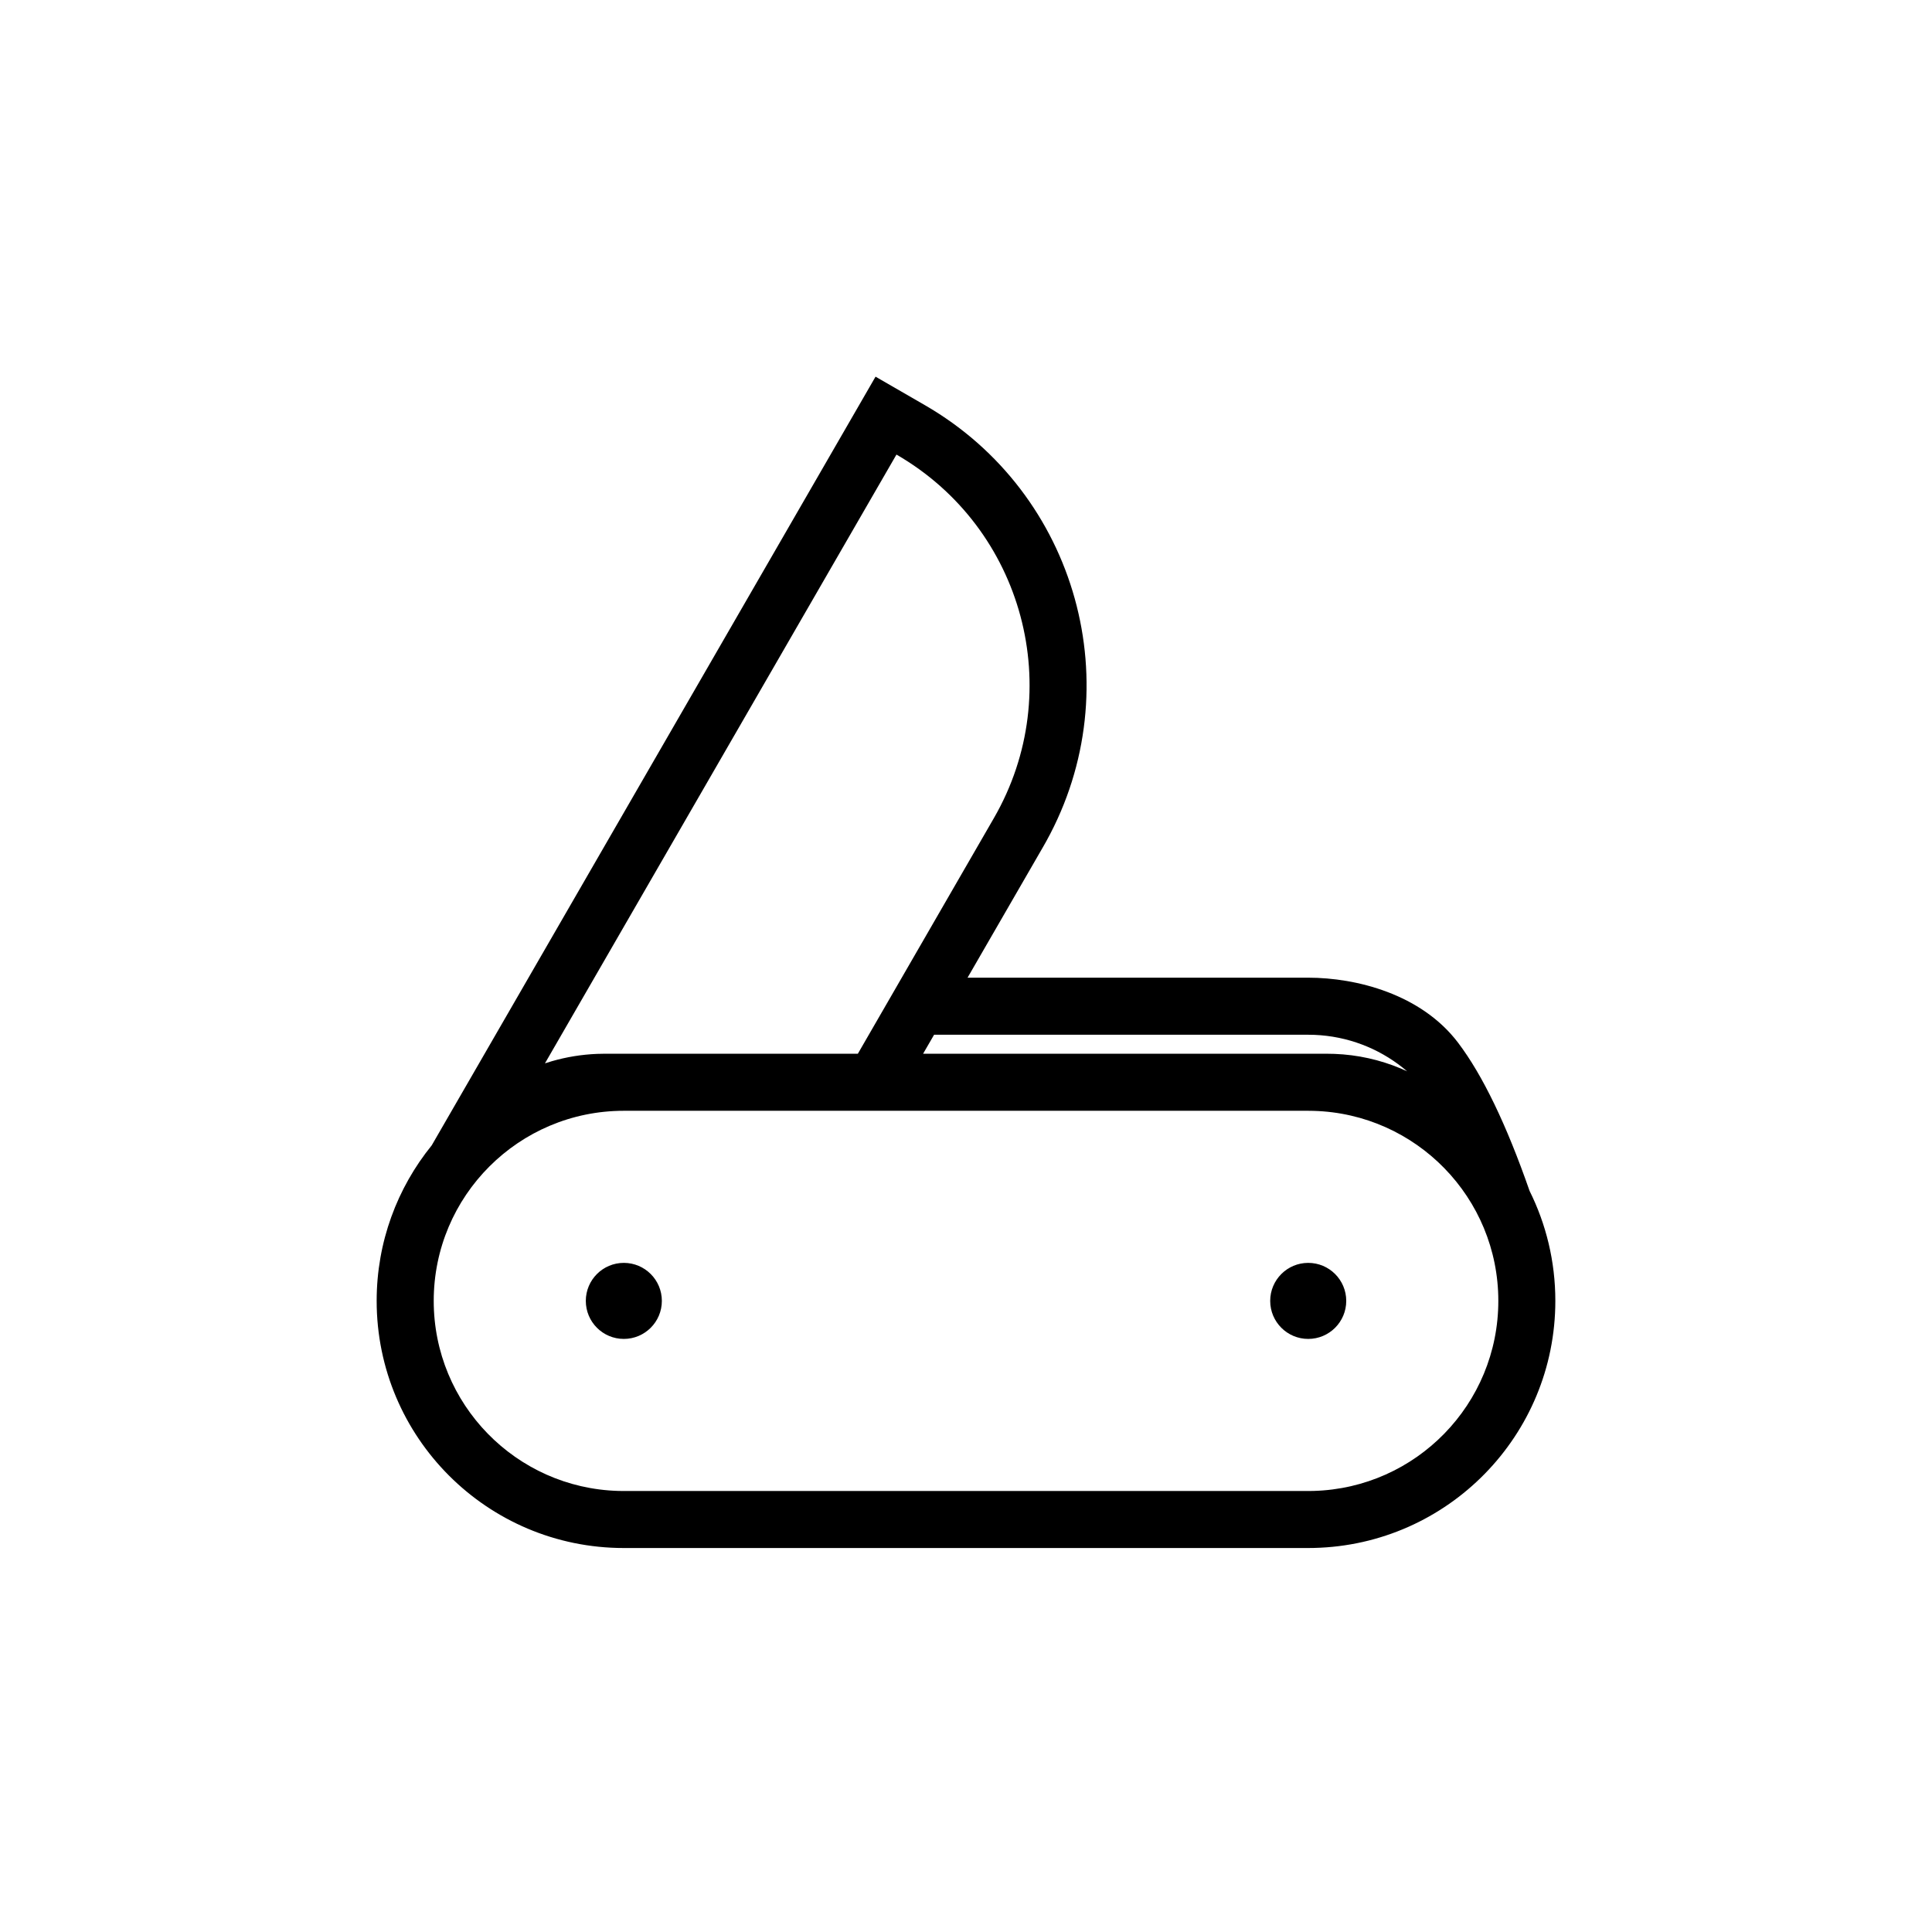 <?xml version="1.0" encoding="UTF-8"?>
<!-- The Best Svg Icon site in the world: iconSvg.co, Visit us! https://iconsvg.co -->
<svg fill="#000000" width="800px" height="800px" version="1.1" viewBox="144 144 512 512" xmlns="http://www.w3.org/2000/svg">
 <path d="m376.03 243.82 13.086 7.559c40.465 23.363 54.656 74.758 32.199 115.49l-0.848 1.504-20.055 34.723h90.273c12.785 0 29.973 4.363 39.719 17.23 6.496 8.574 12.816 21.668 18.953 39.281 4.367 8.777 6.824 18.672 6.824 29.137 0 35.656-28.492 64.656-63.949 65.477l-1.547 0.02h-181.37c-36.172 0-65.496-29.324-65.496-65.496 0-15.617 5.469-29.957 14.59-41.211zm114.66 194.55h-181.37c-27.824 0-50.379 22.555-50.379 50.379 0 27.355 21.797 49.617 48.969 50.363l1.41 0.02h181.37l1.41-0.02c27.172-0.746 48.973-23.008 48.973-50.363 0-27.352-21.801-49.613-48.973-50.359zm0 40.305c5.566 0 10.078 4.512 10.078 10.074 0 5.566-4.512 10.078-10.078 10.078-5.562 0-10.074-4.512-10.074-10.078 0-5.562 4.512-10.074 10.074-10.074zm-181.37 0c5.566 0 10.078 4.512 10.078 10.074 0 5.566-4.512 10.078-10.078 10.078s-10.074-4.512-10.074-10.078c0-5.562 4.508-10.074 10.074-10.074zm181.37-60.457h-99.148l-2.914 5.035h107.1l1.883 0.035c6.184 0.227 12.082 1.57 17.508 3.832l1.789 0.789-1.195-0.984c-6.469-5.133-14.551-8.316-23.363-8.676zm-109.12-153.75-93.152 161.33 1.887-0.586c3.805-1.094 7.797-1.754 11.914-1.922l2.066-0.043h67.059l36.043-62.434c19.477-33.734 7.918-76.871-25.816-96.348z"/>
</svg>